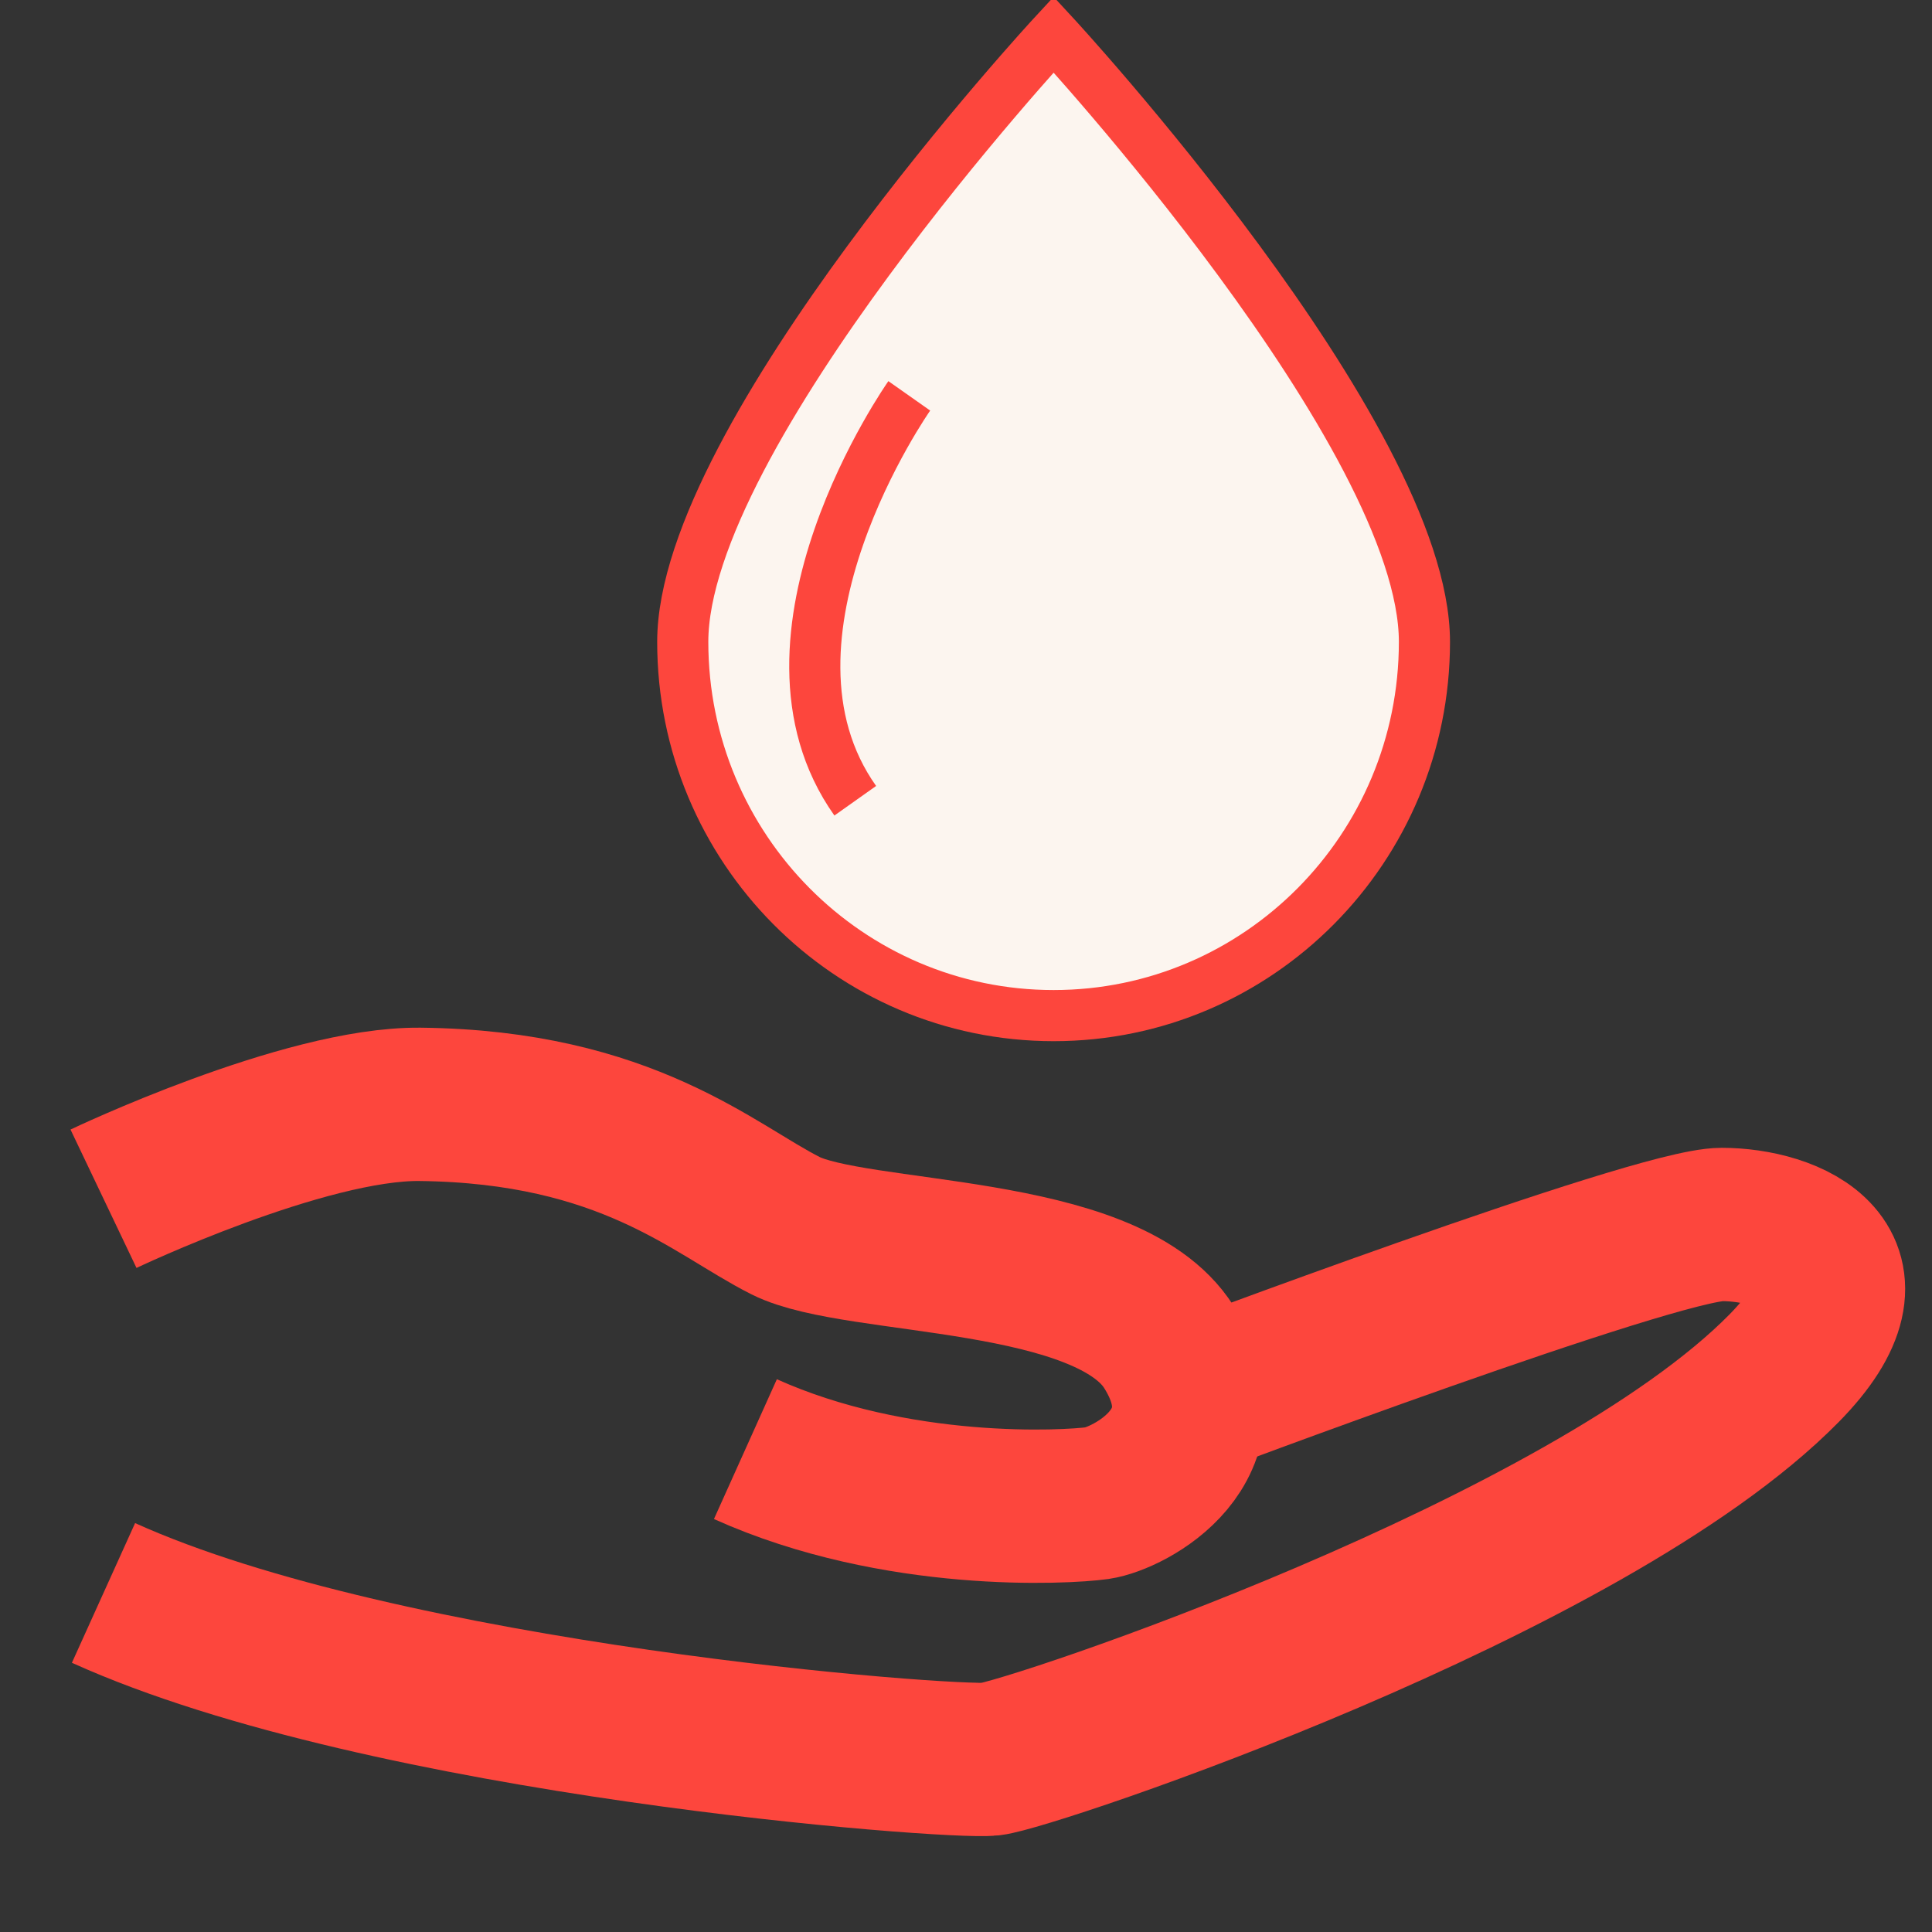<?xml version="1.0" encoding="UTF-8"?>
<svg width="28px" height="28px" viewBox="0 0 28 28" version="1.1" xmlns="http://www.w3.org/2000/svg" xmlns:xlink="http://www.w3.org/1999/xlink">
    <rect x="0" y="0" width="28" height="28" fill="#333333" stroke="none"/>
    <title>1-testapolas</title>
    <g id="1-testapolas" stroke="none" stroke-width="1" fill="none" fill-rule="evenodd">
        <g transform="translate(1.5, 0.5)">
            <path d="M0,16.873 C0,16.873 2.907,15.487 4.587,15.505 C7.591,15.538 8.851,16.743 9.884,17.263 C10.918,17.784 14.536,17.589 15.441,19.022 C16.345,20.454 14.859,21.218 14.407,21.284 C13.955,21.348 11.49,21.486 9.303,20.502" id="Stroke-1" stroke="#FD463D" stroke-width="2.222"></path>
            <path d="M15.57,19.851 C15.57,19.851 22.483,17.246 23.452,17.246 C24.421,17.246 25.842,17.821 24.356,19.33 C21.498,22.233 13.438,24.93 12.856,24.995 C12.275,25.06 4.102,24.442 0,22.586" id="Stroke-3" stroke="#FD463D" stroke-width="2.222"></path>
            <path d="M19.144,8.802 C19.144,11.794 16.738,14.219 13.77,14.219 C10.802,14.219 8.395,11.794 8.395,8.802 C8.395,5.81 13.77,0 13.77,0 C13.77,0 19.144,5.81 19.144,8.802" id="Fill-5" fill="#FCF5EF"></path>
            <path d="M19.144,8.802 C19.144,11.794 16.738,14.219 13.77,14.219 C10.802,14.219 8.395,11.794 8.395,8.802 C8.395,5.81 13.77,0 13.77,0 C13.77,0 19.144,5.81 19.144,8.802 Z" id="Stroke-7" stroke="#FD463D" stroke-width="0.741"></path>
            <path d="M11.678,5.237 C11.678,5.237 9.215,8.735 10.895,11.105" id="Stroke-9" stroke="#FD463D" stroke-width="0.741"></path>
        </g>
    </g>
</svg>